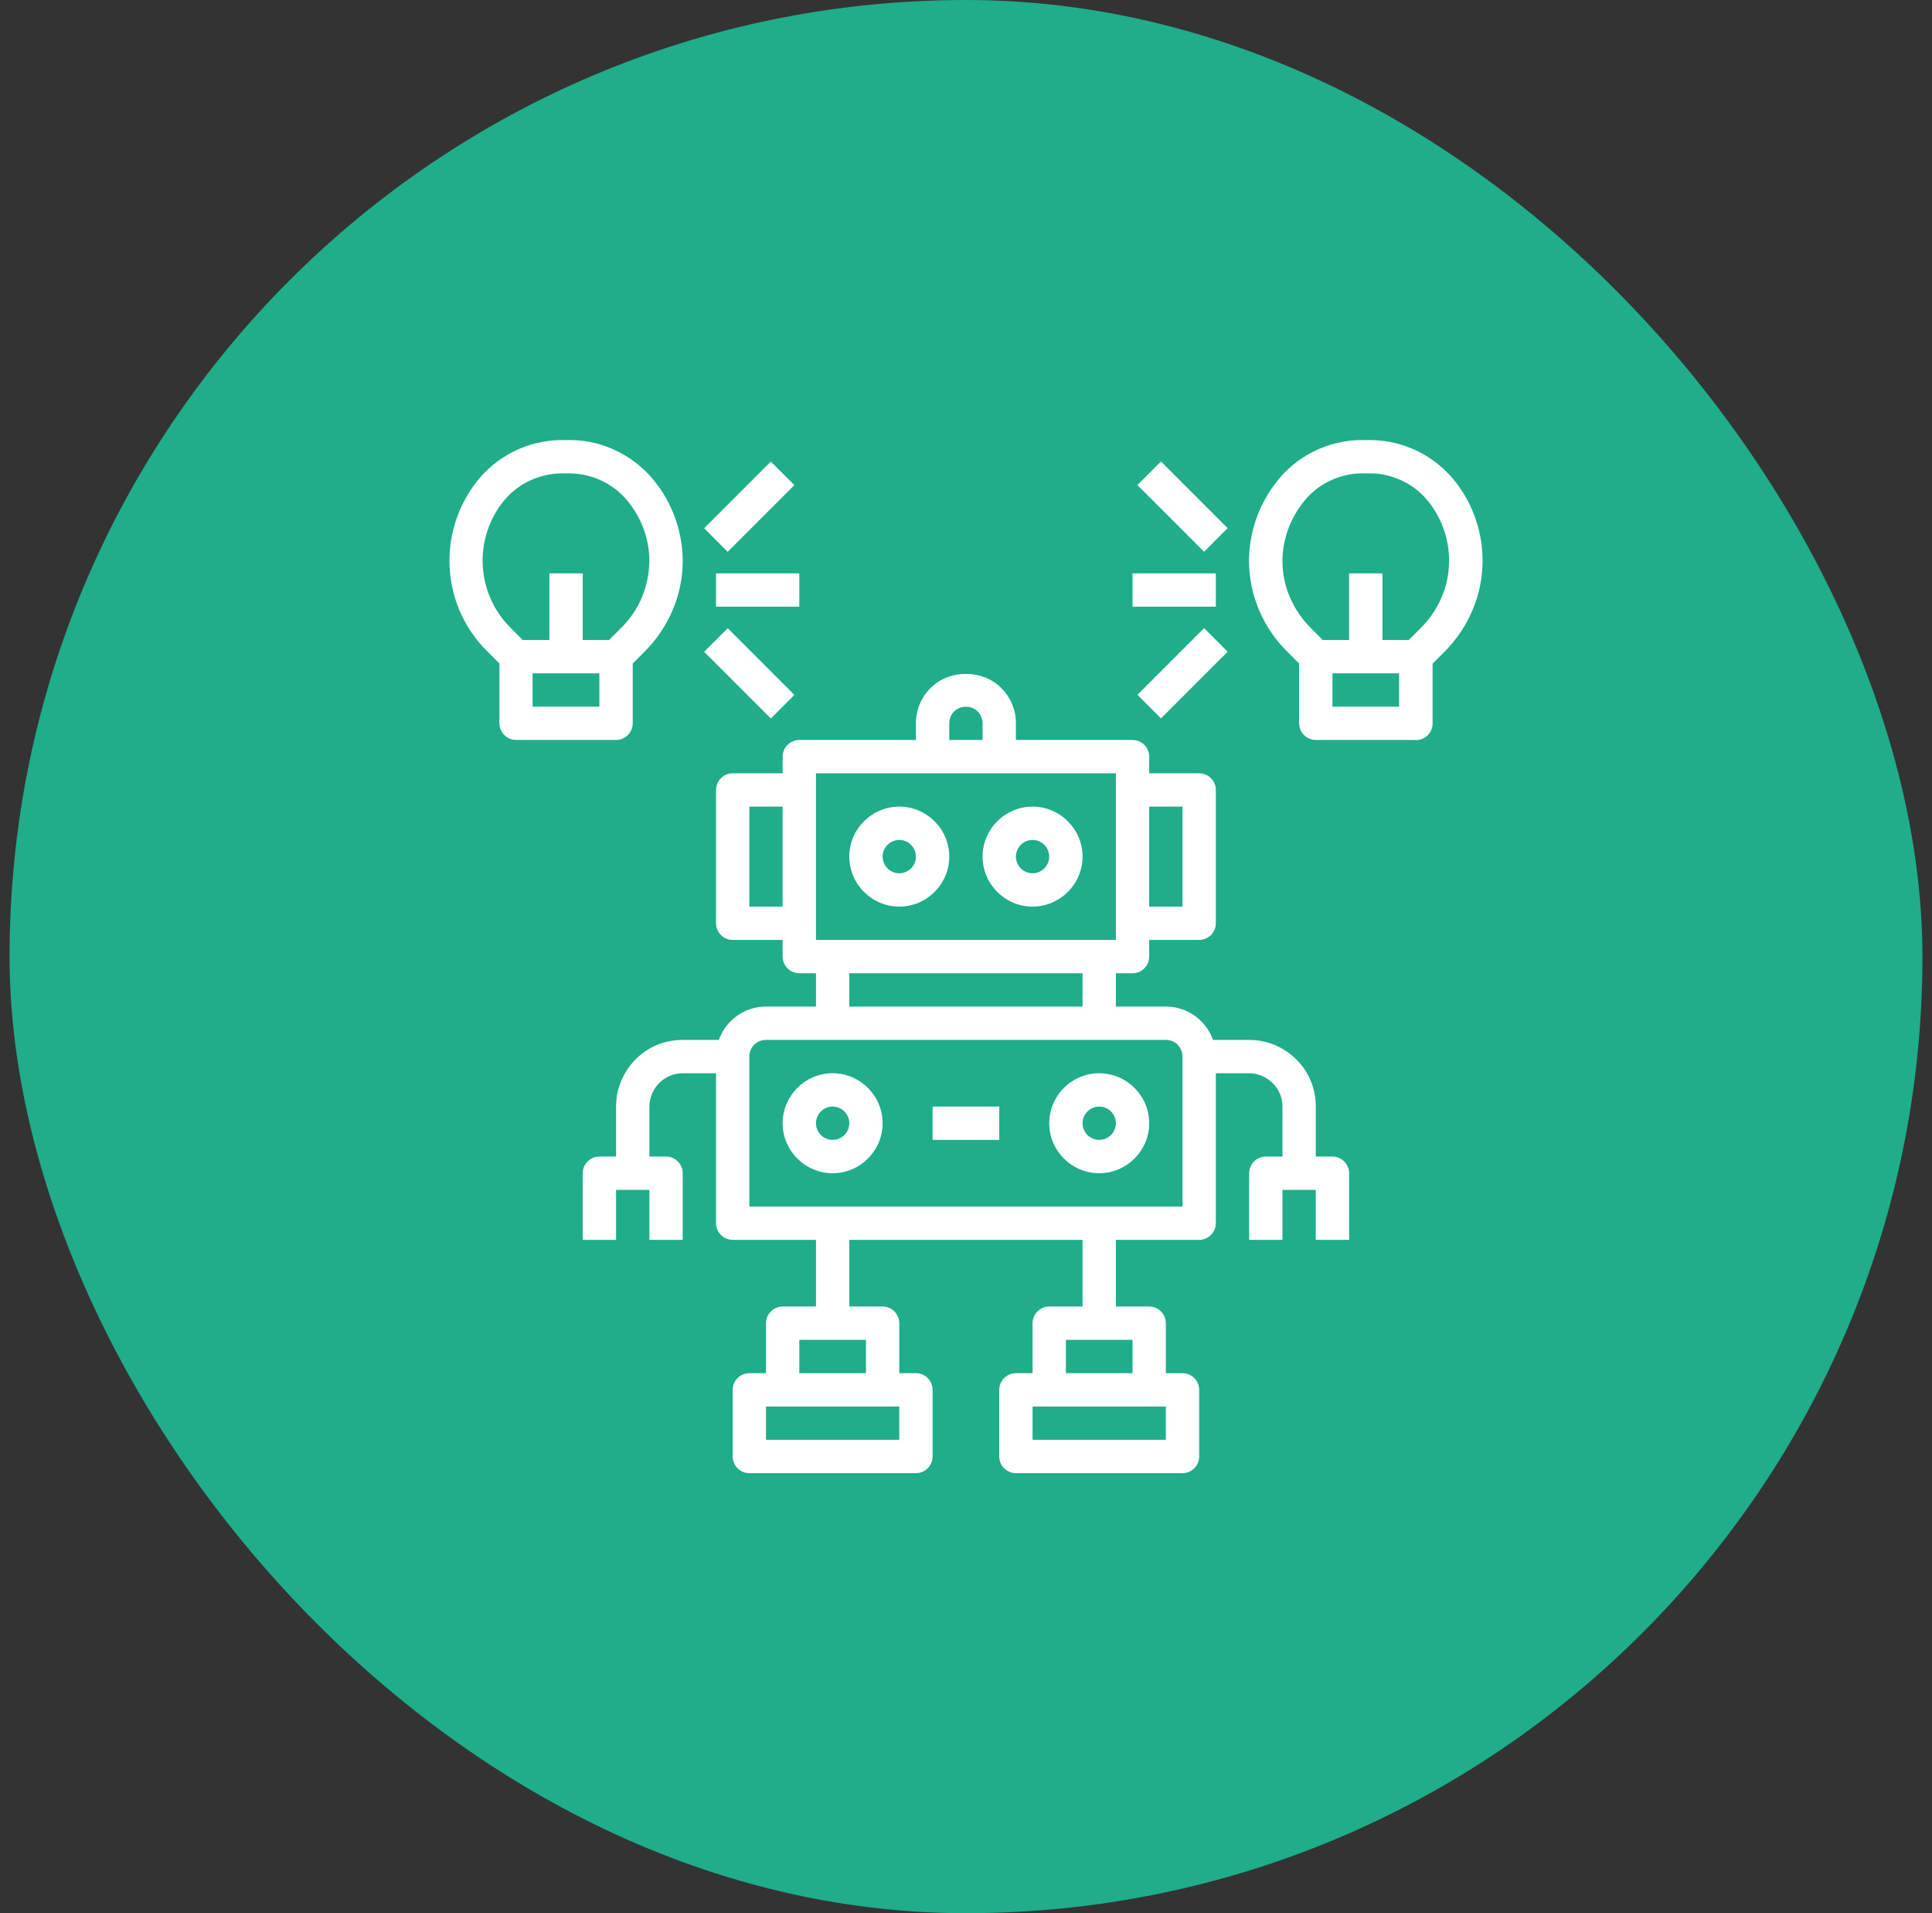 <svg width="101" height="100" viewBox="0 0 101 100" fill="none" xmlns="http://www.w3.org/2000/svg">
<rect x="0" y="0" width="101" height="100" fill="#333333" stroke="none"/>
<rect x="0.5" width="100" height="100" rx="50" fill="#1FAD8A"/>
<path fill-rule="evenodd" clip-rule="evenodd" d="M32.206 38.677H26.98C26.501 38.677 26.109 38.285 26.109 37.806V34.68L25.491 34.061C24.855 33.443 24.358 32.703 24.01 31.884C23.67 31.065 23.496 30.194 23.496 29.297C23.496 27.86 23.975 26.432 24.837 25.282C25.36 24.576 26.057 24.002 26.841 23.601C27.633 23.209 28.513 23 29.384 23H29.793C30.682 23 31.57 23.218 32.354 23.627C33.138 24.028 33.834 24.62 34.357 25.334C35.211 26.466 35.69 27.895 35.69 29.332C35.69 30.22 35.507 31.091 35.158 31.901C34.81 32.72 34.313 33.452 33.686 34.07L33.077 34.68V37.806C33.077 38.285 32.685 38.677 32.206 38.677ZM27.851 36.935H31.335V35.194H27.842V36.944L27.851 36.935ZM27.328 33.452L26.71 32.833C26.24 32.372 25.865 31.823 25.613 31.213C25.36 30.604 25.229 29.959 25.229 29.297C25.229 28.235 25.578 27.181 26.222 26.327C26.588 25.839 27.067 25.43 27.616 25.16C28.165 24.89 28.774 24.742 29.384 24.742H29.785C30.403 24.751 31.012 24.899 31.561 25.177C32.101 25.456 32.589 25.866 32.955 26.371C33.591 27.215 33.948 28.269 33.948 29.323C33.939 29.977 33.808 30.621 33.556 31.222C33.303 31.832 32.929 32.372 32.458 32.833L31.84 33.452H30.464V29.968H28.722V33.452H27.328ZM42.657 40.419H48.754H52.238H58.335V41.29V48.258V49.129H42.657L42.657 48.258V41.29L42.657 40.419ZM53.109 37.806V38.677H59.206C59.685 38.677 60.077 39.069 60.077 39.548V40.419H62.69C63.169 40.419 63.561 40.811 63.561 41.29V48.258C63.561 48.737 63.169 49.129 62.69 49.129H60.077V50C60.077 50.479 59.685 50.871 59.206 50.871H58.335V52.613H60.948C61.645 52.613 62.298 52.883 62.794 53.379C63.076 53.661 63.285 53.993 63.412 54.355H65.302C66.234 54.355 67.106 54.721 67.767 55.374C68.429 56.027 68.786 56.907 68.786 57.839V60.452H69.657C70.136 60.452 70.528 60.844 70.528 61.323V64.806H68.786V62.194H67.044V64.806H65.302V61.323C65.302 60.844 65.695 60.452 66.174 60.452H67.044V57.839C67.044 57.377 66.862 56.933 66.531 56.611C66.2 56.288 65.764 56.097 65.302 56.097H63.561V63.935C63.561 64.415 63.169 64.806 62.69 64.806H58.335V68.29H60.077C60.556 68.29 60.948 68.682 60.948 69.161V71.774H61.819C62.298 71.774 62.69 72.166 62.69 72.645V76.129C62.69 76.608 62.298 77 61.819 77H53.109C52.63 77 52.238 76.608 52.238 76.129V72.645C52.238 72.166 52.63 71.774 53.109 71.774H53.98V69.161C53.98 68.682 54.372 68.29 54.851 68.29H56.593V64.806H44.399V68.29H46.141C46.62 68.29 47.012 68.682 47.012 69.161V71.774H47.883C48.362 71.774 48.754 72.166 48.754 72.645V76.129C48.754 76.608 48.362 77 47.883 77H39.173C38.694 77 38.303 76.608 38.303 76.129V72.645C38.303 72.166 38.694 71.774 39.173 71.774H40.044V69.161C40.044 68.682 40.436 68.29 40.915 68.29H42.657V64.806H38.303C37.824 64.806 37.432 64.415 37.432 63.935V56.097H35.69C35.228 56.097 34.784 56.28 34.462 56.611C34.139 56.933 33.948 57.386 33.948 57.839V60.452H34.819C35.298 60.452 35.69 60.844 35.69 61.323V64.806H33.948V62.194H32.206V64.806H30.464V61.323C30.464 60.844 30.856 60.452 31.335 60.452H32.206V57.839C32.206 56.907 32.572 56.036 33.225 55.374C33.878 54.712 34.758 54.355 35.69 54.355H37.58C37.708 53.993 37.916 53.661 38.198 53.379C38.694 52.883 39.348 52.613 40.044 52.613H42.657V50.871H41.786C41.307 50.871 40.915 50.479 40.915 50V49.129H38.303C37.824 49.129 37.432 48.737 37.432 48.258V41.29C37.432 40.811 37.824 40.419 38.303 40.419H40.915V39.548C40.915 39.069 41.307 38.677 41.786 38.677H47.883V37.806C47.883 37.11 48.153 36.456 48.65 35.96C49.634 34.976 51.358 34.976 52.343 35.96C52.839 36.456 53.109 37.11 53.109 37.806ZM51.367 37.806V38.677H49.625V37.806C49.625 37.571 49.712 37.353 49.878 37.188C50.209 36.857 50.783 36.857 51.114 37.188C51.271 37.353 51.367 37.58 51.367 37.806ZM74.012 38.677H68.786C68.307 38.677 67.915 38.285 67.915 37.806V34.68L67.297 34.061C66.67 33.443 66.174 32.72 65.825 31.901C65.477 31.083 65.302 30.22 65.294 29.332C65.294 27.886 65.773 26.466 66.635 25.317C67.149 24.611 67.837 24.019 68.63 23.618C69.422 23.218 70.311 23 71.19 23H71.6C72.488 23 73.359 23.209 74.152 23.601C74.935 23.993 75.632 24.576 76.163 25.282C77.026 26.423 77.505 27.851 77.505 29.288C77.505 30.186 77.331 31.056 76.982 31.884C76.634 32.711 76.137 33.443 75.502 34.079L74.892 34.688V37.815C74.892 38.294 74.5 38.686 74.021 38.686L74.012 38.677ZM69.657 36.935H73.141V35.194H69.657V36.935ZM69.152 33.452L68.525 32.825C68.055 32.363 67.698 31.823 67.436 31.222C67.175 30.621 67.044 29.985 67.044 29.332C67.044 28.269 67.402 27.224 68.046 26.362C68.403 25.866 68.882 25.456 69.431 25.177C69.98 24.899 70.589 24.742 71.199 24.742H71.6C72.174 24.724 72.819 24.89 73.368 25.16C73.916 25.43 74.395 25.831 74.761 26.327C75.397 27.172 75.754 28.226 75.754 29.288C75.754 29.95 75.632 30.595 75.371 31.204C75.11 31.814 74.744 32.363 74.265 32.833L73.646 33.452H72.27V29.968H70.528V33.452H69.152ZM60.077 47.387V42.161H61.819V47.387H60.077ZM40.915 42.161H39.173V47.387H40.915V42.161ZM44.399 50.871H56.593V52.613H44.399V50.871ZM61.819 63.065H39.173V55.226C39.173 54.991 39.261 54.773 39.426 54.607C39.592 54.442 39.809 54.355 40.044 54.355H60.948C61.183 54.355 61.401 54.442 61.566 54.607C61.723 54.773 61.819 54.999 61.819 55.226V63.065ZM40.915 73.516H40.044V75.258H47.012V73.516H46.141H40.915ZM45.27 71.774V70.032H41.786V71.774H45.27ZM55.722 71.774V70.032H59.206V71.774H55.722ZM53.98 73.516H54.851H60.077H60.948V75.258H53.98V73.516ZM40.915 58.71C40.915 60.147 42.091 61.323 43.528 61.323C44.965 61.323 46.141 60.147 46.141 58.71C46.141 57.273 44.965 56.097 43.528 56.097C42.091 56.097 40.915 57.273 40.915 58.71ZM42.657 58.71C42.657 58.231 43.049 57.839 43.528 57.839C44.007 57.839 44.399 58.231 44.399 58.71C44.399 59.189 44.007 59.581 43.528 59.581C43.049 59.581 42.657 59.189 42.657 58.71ZM47.012 47.387C45.575 47.387 44.399 46.211 44.399 44.774C44.399 43.337 45.575 42.161 47.012 42.161C48.449 42.161 49.625 43.337 49.625 44.774C49.625 46.211 48.449 47.387 47.012 47.387ZM47.012 43.903C46.533 43.903 46.141 44.295 46.141 44.774C46.141 45.253 46.533 45.645 47.012 45.645C47.491 45.645 47.883 45.253 47.883 44.774C47.883 44.295 47.491 43.903 47.012 43.903ZM51.367 44.774C51.367 46.211 52.543 47.387 53.98 47.387C55.417 47.387 56.593 46.211 56.593 44.774C56.593 43.337 55.417 42.161 53.98 42.161C52.543 42.161 51.367 43.337 51.367 44.774ZM53.109 44.774C53.109 44.295 53.501 43.903 53.98 43.903C54.459 43.903 54.851 44.295 54.851 44.774C54.851 45.253 54.459 45.645 53.98 45.645C53.501 45.645 53.109 45.253 53.109 44.774ZM57.464 61.323C56.027 61.323 54.851 60.147 54.851 58.71C54.851 57.273 56.027 56.097 57.464 56.097C58.901 56.097 60.077 57.273 60.077 58.71C60.077 60.147 58.901 61.323 57.464 61.323ZM57.464 57.839C56.985 57.839 56.593 58.231 56.593 58.71C56.593 59.189 56.985 59.581 57.464 59.581C57.943 59.581 58.335 59.189 58.335 58.71C58.335 58.231 57.943 57.839 57.464 57.839ZM48.754 57.839H52.238V59.581H48.754V57.839ZM59.206 29.968H63.561V31.71H59.206V29.968ZM62.948 32.832L59.462 36.318L60.694 37.55L64.179 34.064L62.948 32.832ZM59.461 25.353L60.693 24.121L64.178 27.607L62.947 28.839L59.461 25.353ZM37.432 29.968H41.786V31.71H37.432V29.968ZM38.044 32.836L36.812 34.068L40.298 37.554L41.53 36.322L38.044 32.836ZM36.812 27.611L40.297 24.125L41.529 25.357L38.043 28.843L36.812 27.611Z" fill="white"/>
</svg>
